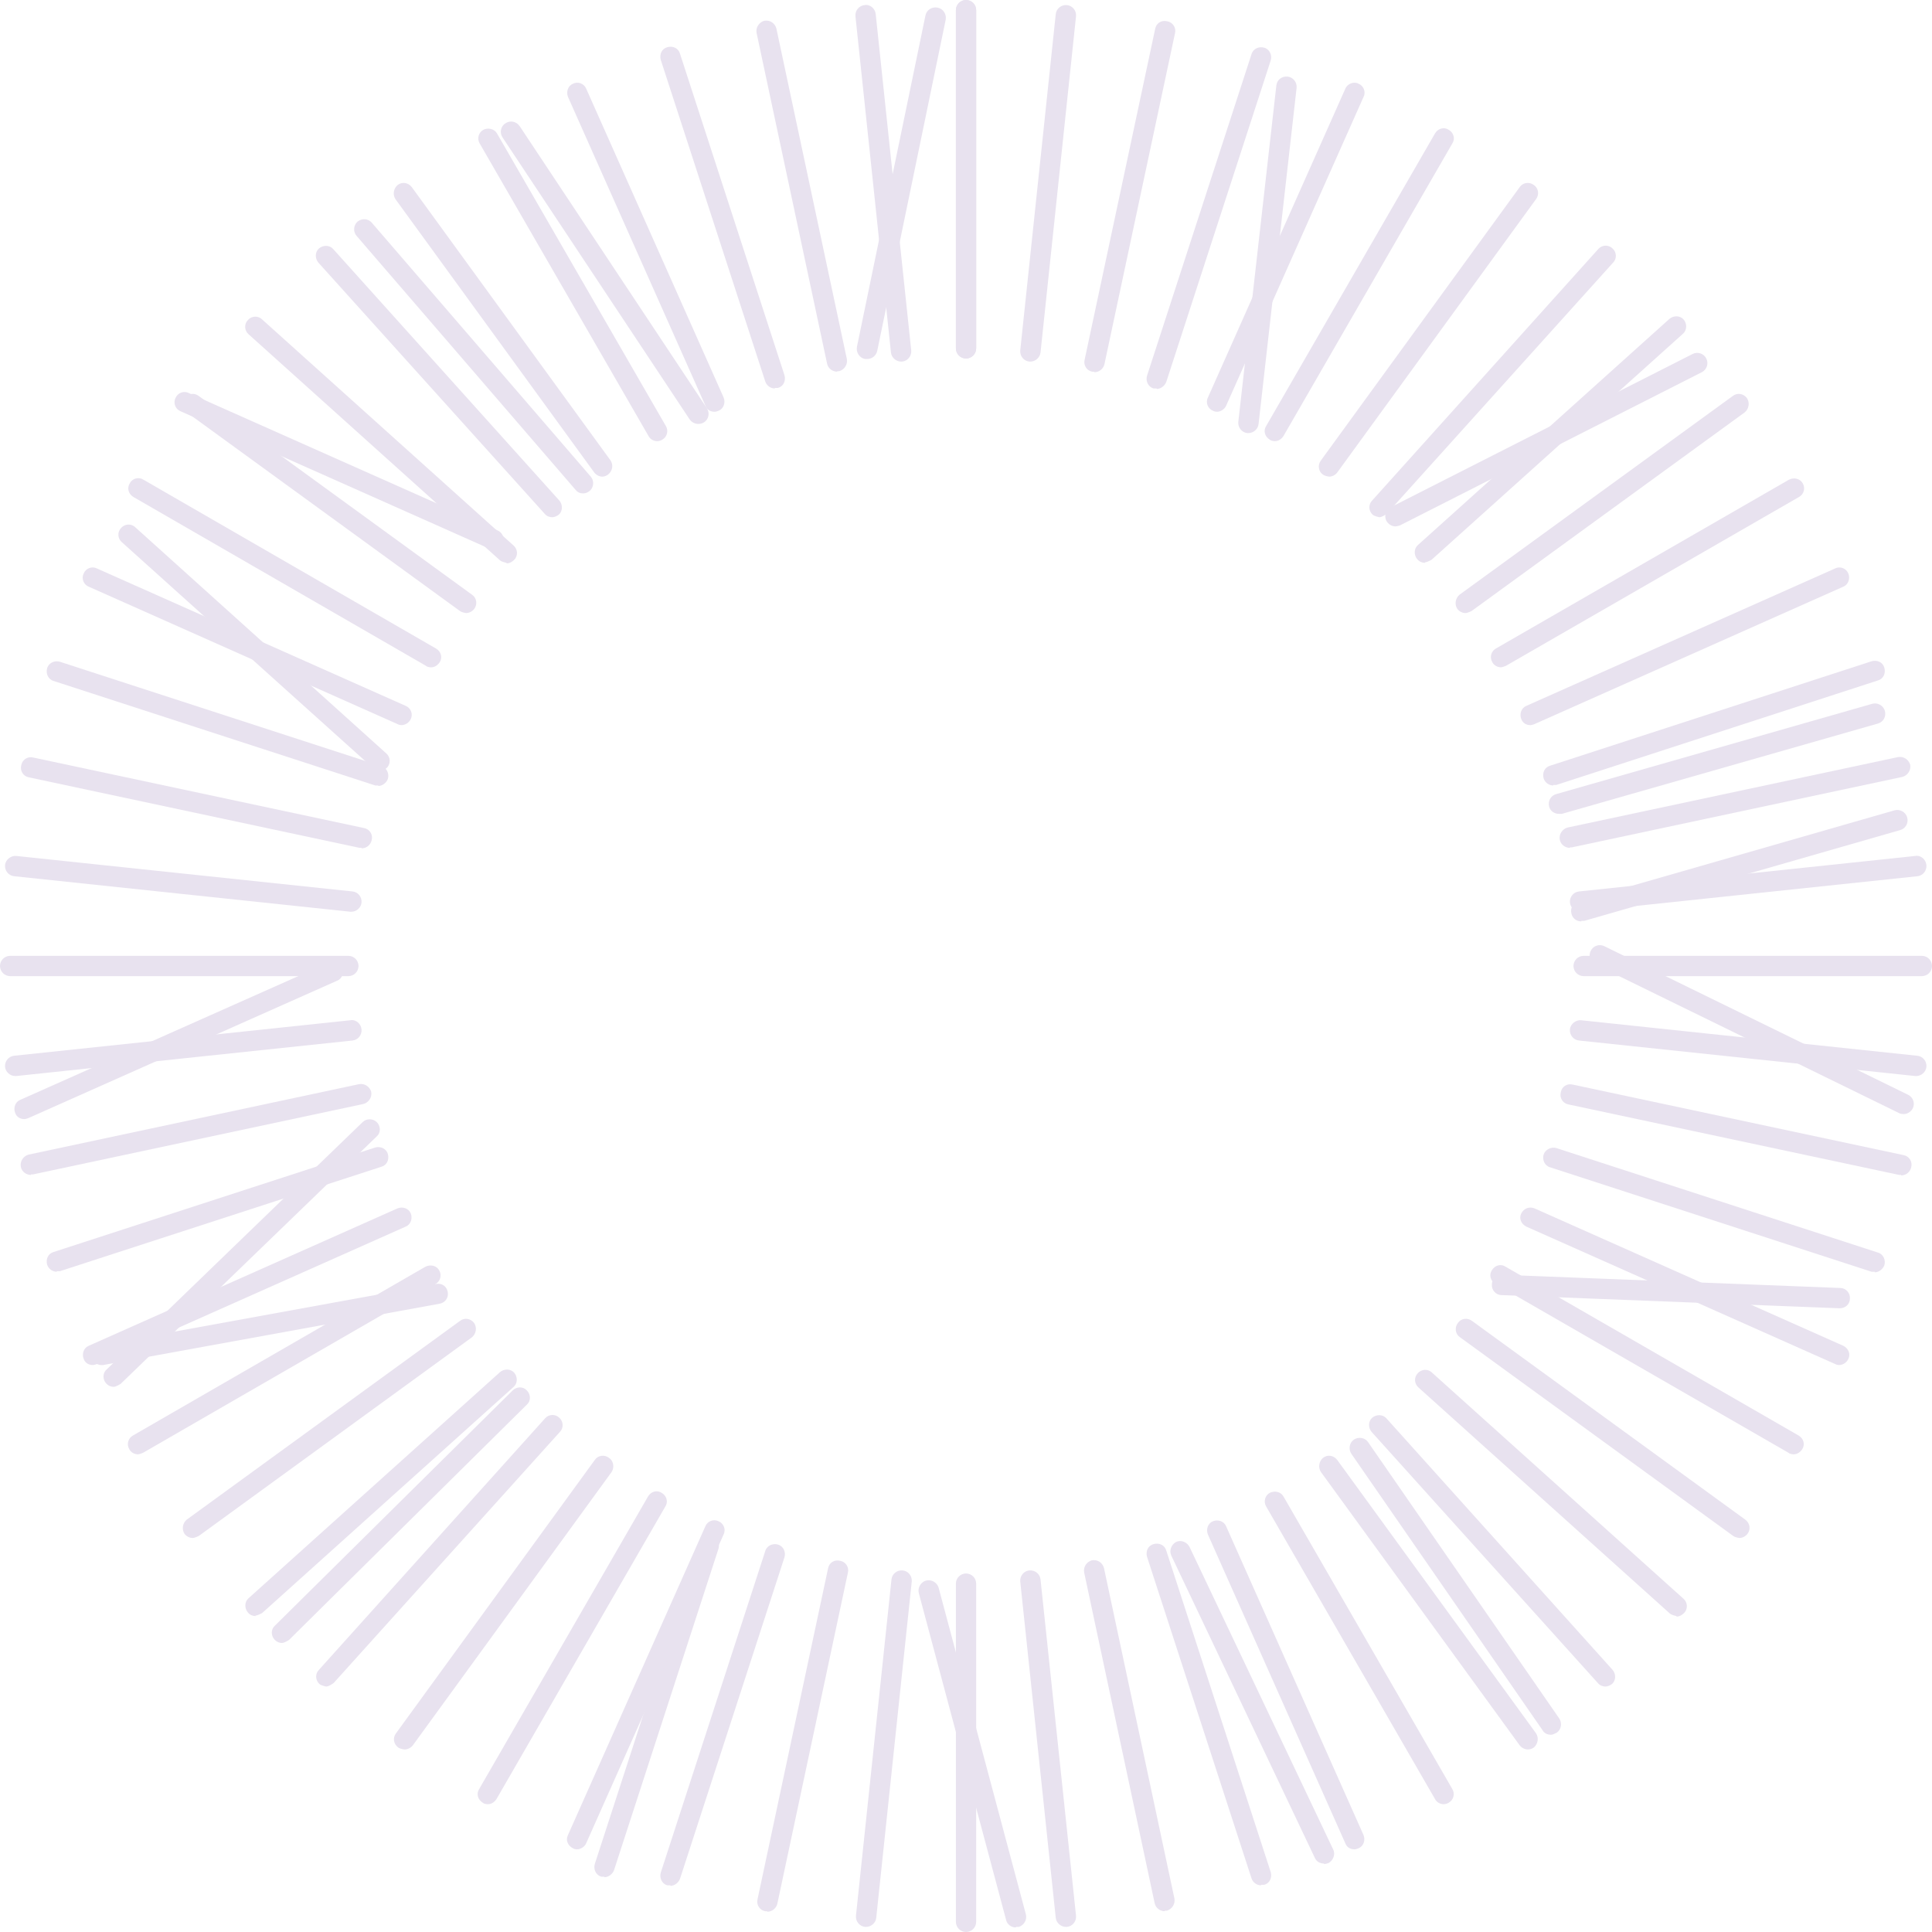<svg width="140" height="140" viewBox="0 0 140 140" fill="none" xmlns="http://www.w3.org/2000/svg">
<path d="M70.002 25.979C69.598 25.979 69.268 25.648 69.268 25.244V0.735C69.268 0.331 69.598 0 70.002 0C70.407 0 70.737 0.331 70.737 0.735V25.244C70.737 25.648 70.407 25.979 70.002 25.979Z" fill="#E8E2EF"/>
<path d="M74.666 26.201H74.592C74.188 26.165 73.894 25.797 73.931 25.393L76.503 1.031C76.54 0.627 76.907 0.333 77.311 0.369C77.716 0.406 78.01 0.774 77.973 1.178L75.401 25.54C75.364 25.907 75.033 26.201 74.666 26.201Z" fill="#E8E2EF"/>
<path d="M79.298 26.935C79.298 26.935 79.188 26.935 79.151 26.935C78.747 26.862 78.49 26.457 78.6 26.053L83.707 2.095C83.781 1.691 84.148 1.434 84.589 1.544C84.993 1.618 85.251 2.022 85.141 2.426L80.033 26.384C79.959 26.715 79.665 26.972 79.298 26.972V26.935Z" fill="#E8E2EF"/>
<path d="M83.816 28.148C83.816 28.148 83.669 28.148 83.595 28.148C83.191 28.038 83.007 27.597 83.117 27.23L90.687 3.933C90.797 3.529 91.238 3.345 91.606 3.455C92.01 3.566 92.194 4.007 92.083 4.374L84.514 27.671C84.403 27.964 84.11 28.185 83.816 28.185V28.148Z" fill="#E8E2EF"/>
<path d="M88.19 29.838C88.19 29.838 88.006 29.838 87.896 29.765C87.528 29.618 87.344 29.177 87.528 28.81L97.486 6.432C97.633 6.064 98.111 5.881 98.442 6.064C98.809 6.211 98.993 6.652 98.809 7.02L88.851 29.398C88.741 29.655 88.447 29.838 88.19 29.838Z" fill="#E8E2EF"/>
<path d="M92.378 31.968C92.378 31.968 92.121 31.968 92.011 31.858C91.644 31.637 91.533 31.196 91.754 30.865L103.99 9.663C104.21 9.296 104.651 9.186 104.982 9.406C105.35 9.627 105.46 10.068 105.239 10.398L93.003 31.6C92.856 31.821 92.636 31.968 92.378 31.968Z" fill="#E8E2EF"/>
<path d="M8.233 100.496C8.049 100.496 7.865 100.423 7.719 100.276C7.425 99.982 7.425 99.504 7.719 99.247L26.275 81.315C26.569 81.021 27.047 81.058 27.304 81.315C27.598 81.609 27.598 82.087 27.304 82.344L8.747 100.276C8.747 100.276 8.417 100.496 8.233 100.496Z" fill="#E8E2EF"/>
<path d="M96.309 34.539C96.309 34.539 96.015 34.502 95.868 34.392C95.537 34.172 95.464 33.694 95.721 33.363L110.125 13.557C110.346 13.227 110.823 13.153 111.154 13.411C111.485 13.631 111.558 14.109 111.301 14.439L96.897 34.245C96.75 34.429 96.529 34.539 96.309 34.539Z" fill="#E8E2EF"/>
<path d="M99.948 37.48C99.948 37.48 99.58 37.406 99.47 37.296C99.176 37.039 99.139 36.561 99.433 36.267L115.822 18.041C116.079 17.747 116.557 17.711 116.851 18.005C117.145 18.262 117.182 18.74 116.888 19.034L100.499 37.222C100.499 37.222 100.168 37.48 99.948 37.48Z" fill="#E8E2EF"/>
<path d="M103.257 40.785C103.074 40.785 102.853 40.712 102.706 40.528C102.449 40.234 102.449 39.757 102.743 39.499L120.969 23.111C121.263 22.854 121.74 22.854 121.998 23.148C122.255 23.442 122.255 23.919 121.961 24.177L103.735 40.565C103.735 40.565 103.404 40.749 103.257 40.749V40.785Z" fill="#E8E2EF"/>
<path d="M112.958 58.975C112.627 58.975 112.333 58.754 112.26 58.46C112.149 58.056 112.37 57.652 112.774 57.542L135.667 51.001C136.034 50.891 136.475 51.111 136.585 51.515C136.696 51.92 136.475 52.324 136.071 52.434L113.178 58.975C113.178 58.975 113.031 58.975 112.995 58.975H112.958Z" fill="#E8E2EF"/>
<path d="M114.574 66.767C114.243 66.767 113.949 66.546 113.876 66.216C113.766 65.811 113.986 65.407 114.39 65.297L137.283 58.72C137.65 58.609 138.091 58.83 138.202 59.234C138.312 59.638 138.091 60.042 137.687 60.153L114.795 66.73C114.795 66.73 114.648 66.73 114.611 66.73L114.574 66.767Z" fill="#E8E2EF"/>
<path d="M106.195 44.424C105.974 44.424 105.754 44.314 105.607 44.13C105.386 43.8 105.46 43.358 105.754 43.101L125.56 28.697C125.89 28.44 126.331 28.513 126.588 28.844C126.809 29.175 126.735 29.616 126.441 29.873L106.636 44.277C106.636 44.277 106.342 44.424 106.195 44.424Z" fill="#E8E2EF"/>
<path d="M108.765 48.355C108.507 48.355 108.25 48.208 108.14 47.987C107.92 47.62 108.066 47.179 108.397 46.995L129.636 34.759C130.004 34.575 130.445 34.685 130.628 35.016C130.849 35.384 130.702 35.825 130.371 36.008L109.132 48.244C109.132 48.244 108.875 48.355 108.765 48.355Z" fill="#E8E2EF"/>
<path d="M110.898 52.546C110.604 52.546 110.347 52.399 110.237 52.105C110.09 51.738 110.237 51.297 110.604 51.15L132.982 41.192C133.35 41.008 133.791 41.192 133.938 41.559C134.085 41.927 133.938 42.368 133.57 42.514L111.192 52.472C111.192 52.472 111.009 52.546 110.898 52.546Z" fill="#E8E2EF"/>
<path d="M1.763 81.094C1.469 81.094 1.211 80.947 1.101 80.653C0.954 80.286 1.101 79.845 1.469 79.698L23.847 69.74C24.214 69.556 24.655 69.74 24.802 70.108C24.949 70.475 24.802 70.916 24.435 71.063L2.057 81.021C2.057 81.021 1.873 81.094 1.763 81.094Z" fill="#E8E2EF"/>
<path d="M112.554 56.917C112.26 56.917 111.966 56.734 111.856 56.403C111.745 55.999 111.929 55.595 112.333 55.484L135.63 47.915C136.034 47.805 136.438 47.988 136.549 48.392C136.659 48.797 136.475 49.201 136.071 49.311L112.774 56.881C112.774 56.881 112.627 56.881 112.554 56.881V56.917Z" fill="#E8E2EF"/>
<path d="M101.121 38.144C100.864 38.144 100.607 37.997 100.46 37.74C100.276 37.372 100.423 36.931 100.791 36.748L122.654 25.65C123.022 25.467 123.463 25.614 123.646 25.981C123.83 26.349 123.683 26.79 123.316 26.973L101.452 38.07C101.452 38.07 101.232 38.144 101.121 38.144Z" fill="#E8E2EF"/>
<path d="M113.763 61.439C113.432 61.439 113.102 61.218 113.028 60.851C112.955 60.447 113.212 60.079 113.579 59.969L137.537 54.861C137.942 54.788 138.309 55.045 138.419 55.412C138.493 55.817 138.236 56.184 137.868 56.294L113.91 61.402C113.91 61.402 113.8 61.402 113.763 61.402V61.439Z" fill="#E8E2EF"/>
<path d="M114.498 66.068C114.13 66.068 113.8 65.774 113.763 65.406C113.726 65.002 114.02 64.635 114.424 64.598L138.787 62.026C139.191 61.952 139.558 62.283 139.595 62.687C139.632 63.092 139.338 63.459 138.934 63.496L114.571 66.068H114.498Z" fill="#E8E2EF"/>
<path d="M139.266 70.734H114.756C114.352 70.734 114.021 70.403 114.021 69.999C114.021 69.594 114.352 69.264 114.756 69.264H139.266C139.67 69.264 140.001 69.594 140.001 69.999C140.001 70.403 139.67 70.734 139.266 70.734Z" fill="#E8E2EF"/>
<path d="M7.349 98.918C7.018 98.918 6.688 98.661 6.614 98.33C6.541 97.926 6.798 97.559 7.202 97.485L31.601 93.039C32.042 92.965 32.373 93.223 32.446 93.627C32.52 94.031 32.263 94.398 31.858 94.472L7.459 98.918C7.459 98.918 7.386 98.918 7.312 98.918H7.349Z" fill="#E8E2EF"/>
<path d="M138.86 77.973H138.787L114.424 75.401C114.02 75.364 113.726 74.997 113.763 74.593C113.8 74.189 114.204 73.895 114.571 73.931L138.934 76.504C139.338 76.54 139.632 76.908 139.595 77.312C139.558 77.679 139.228 77.973 138.86 77.973Z" fill="#E8E2EF"/>
<path d="M137.758 85.138C137.758 85.138 137.648 85.138 137.611 85.138L113.653 80.031C113.249 79.957 112.992 79.553 113.102 79.149C113.175 78.744 113.543 78.487 113.984 78.597L137.942 83.705C138.346 83.778 138.603 84.183 138.493 84.587C138.419 84.918 138.125 85.175 137.758 85.175V85.138Z" fill="#E8E2EF"/>
<path d="M135.851 92.158C135.851 92.158 135.704 92.158 135.63 92.158L112.333 84.589C111.929 84.479 111.745 84.038 111.856 83.67C111.966 83.303 112.407 83.082 112.774 83.192L136.071 90.762C136.475 90.872 136.659 91.313 136.549 91.681C136.438 91.975 136.145 92.195 135.851 92.195V92.158Z" fill="#E8E2EF"/>
<path d="M133.276 98.916C133.276 98.916 133.092 98.916 132.982 98.843L110.604 88.885C110.236 88.701 110.052 88.297 110.236 87.93C110.42 87.562 110.824 87.415 111.192 87.562L133.57 97.52C133.937 97.704 134.121 98.108 133.937 98.475C133.827 98.733 133.533 98.916 133.276 98.916Z" fill="#E8E2EF"/>
<path d="M129.97 105.385C129.97 105.385 129.713 105.385 129.602 105.274L108.364 93.038C107.996 92.818 107.886 92.377 108.106 92.046C108.327 91.679 108.768 91.568 109.098 91.789L130.337 104.025C130.705 104.246 130.815 104.686 130.595 105.017C130.448 105.238 130.227 105.385 129.97 105.385Z" fill="#E8E2EF"/>
<path d="M126.037 111.448C126.037 111.448 125.743 111.411 125.596 111.301L105.79 96.897C105.459 96.677 105.386 96.199 105.643 95.868C105.863 95.537 106.341 95.464 106.672 95.721L126.478 110.125C126.808 110.382 126.882 110.823 126.625 111.154C126.478 111.338 126.257 111.448 126.037 111.448Z" fill="#E8E2EF"/>
<path d="M121.482 117.106C121.482 117.106 121.115 117.032 121.005 116.922L102.779 100.534C102.485 100.276 102.448 99.799 102.742 99.505C102.999 99.211 103.477 99.174 103.771 99.468L121.997 115.856C122.291 116.114 122.327 116.591 122.033 116.885C121.886 117.032 121.703 117.143 121.482 117.143V117.106Z" fill="#E8E2EF"/>
<path d="M27.522 55.852C27.522 55.852 27.155 55.779 27.045 55.669L8.819 39.28C8.525 39.023 8.488 38.545 8.782 38.251C9.039 37.958 9.517 37.921 9.811 38.215L28 54.603C28.294 54.86 28.331 55.338 28.037 55.632C27.89 55.779 27.706 55.889 27.485 55.889L27.522 55.852Z" fill="#E8E2EF"/>
<path d="M116.335 122.213C116.152 122.213 115.931 122.14 115.784 121.956L99.396 103.767C99.138 103.473 99.138 102.996 99.432 102.738C99.726 102.481 100.204 102.481 100.461 102.775L116.85 121.001C117.107 121.295 117.107 121.772 116.813 122.03C116.666 122.14 116.482 122.213 116.335 122.213Z" fill="#E8E2EF"/>
<path d="M110.714 126.771C110.494 126.771 110.273 126.661 110.126 126.478L95.722 106.672C95.501 106.341 95.575 105.9 95.869 105.643C96.2 105.386 96.641 105.459 96.898 105.79L111.302 125.596C111.523 125.926 111.449 126.367 111.155 126.625C111.008 126.735 110.861 126.771 110.714 126.771Z" fill="#E8E2EF"/>
<path d="M95.943 135.039C95.649 135.039 95.392 134.892 95.281 134.635L84.882 112.735C84.699 112.368 84.882 111.927 85.213 111.743C85.581 111.559 86.022 111.743 86.205 112.11L96.604 134.011C96.788 134.378 96.604 134.819 96.273 135.003C96.163 135.039 96.053 135.076 95.943 135.076V135.039Z" fill="#E8E2EF"/>
<path d="M112.365 125.705C112.144 125.705 111.887 125.595 111.777 125.374L97.924 105.348C97.703 105.018 97.777 104.54 98.108 104.319C98.438 104.099 98.916 104.172 99.136 104.503L112.99 124.529C113.21 124.86 113.137 125.338 112.806 125.558C112.659 125.632 112.512 125.705 112.402 125.705H112.365Z" fill="#E8E2EF"/>
<path d="M104.614 130.74C104.357 130.74 104.1 130.593 103.99 130.372L91.753 109.17C91.533 108.803 91.68 108.362 92.01 108.178C92.378 107.995 92.819 108.105 93.003 108.436L105.239 129.638C105.459 130.005 105.312 130.446 104.982 130.63C104.871 130.703 104.724 130.74 104.614 130.74Z" fill="#E8E2EF"/>
<path d="M98.147 134.009C97.853 134.009 97.595 133.862 97.485 133.568L87.527 111.19C87.38 110.822 87.527 110.382 87.894 110.235C88.262 110.088 88.703 110.235 88.85 110.602L98.808 132.98C98.955 133.347 98.808 133.788 98.441 133.935C98.33 133.972 98.257 134.009 98.147 134.009Z" fill="#E8E2EF"/>
<path d="M91.385 136.619C91.091 136.619 90.797 136.435 90.687 136.105L83.117 112.808C83.007 112.404 83.191 112 83.595 111.889C83.999 111.779 84.403 111.963 84.514 112.367L92.083 135.664C92.194 136.068 92.01 136.472 91.606 136.582C91.532 136.582 91.459 136.582 91.385 136.582V136.619Z" fill="#E8E2EF"/>
<path d="M84.405 138.493C84.074 138.493 83.743 138.273 83.67 137.905L78.562 113.947C78.489 113.543 78.746 113.176 79.114 113.065C79.555 112.992 79.885 113.249 79.996 113.616L85.103 137.574C85.177 137.979 84.919 138.346 84.552 138.456C84.515 138.456 84.442 138.456 84.405 138.456V138.493Z" fill="#E8E2EF"/>
<path d="M77.238 139.63C76.871 139.63 76.54 139.336 76.503 138.969L73.931 114.606C73.894 114.202 74.188 113.835 74.592 113.798C74.996 113.761 75.364 114.055 75.401 114.459L77.973 138.822C78.01 139.226 77.716 139.593 77.311 139.63H77.238Z" fill="#E8E2EF"/>
<path d="M70.002 140C69.598 140 69.268 139.669 69.268 139.265V114.756C69.268 114.352 69.598 114.021 70.002 114.021C70.407 114.021 70.737 114.352 70.737 114.756V139.265C70.737 139.669 70.407 140 70.002 140Z" fill="#E8E2EF"/>
<path d="M90.466 31.383H90.393C89.989 31.346 89.695 30.979 89.732 30.575L92.487 6.212C92.524 5.808 92.855 5.514 93.296 5.551C93.7 5.588 93.994 5.955 93.957 6.359L91.201 30.721C91.165 31.089 90.834 31.383 90.466 31.383Z" fill="#E8E2EF"/>
<path d="M62.761 139.63H62.688C62.284 139.593 61.99 139.226 62.026 138.822L64.599 114.459C64.635 114.055 65.003 113.761 65.407 113.798C65.811 113.835 66.105 114.202 66.069 114.606L63.496 138.969C63.46 139.336 63.129 139.63 62.761 139.63Z" fill="#E8E2EF"/>
<path d="M55.595 138.494C55.595 138.494 55.485 138.494 55.448 138.494C55.044 138.42 54.786 138.016 54.897 137.612L60.004 113.654C60.078 113.25 60.445 112.993 60.886 113.103C61.29 113.176 61.548 113.58 61.437 113.985L56.33 137.943C56.256 138.273 55.962 138.53 55.595 138.53V138.494Z" fill="#E8E2EF"/>
<path d="M48.579 136.618C48.579 136.618 48.432 136.618 48.359 136.618C47.955 136.508 47.771 136.067 47.881 135.699L55.451 112.403C55.561 111.999 56.002 111.815 56.369 111.925C56.773 112.035 56.957 112.476 56.847 112.844L49.277 136.14C49.167 136.434 48.873 136.655 48.579 136.655V136.618Z" fill="#E8E2EF"/>
<path d="M43.798 135.993C43.798 135.993 43.651 135.993 43.578 135.993C43.173 135.883 42.99 135.442 43.1 135.074L50.669 111.778C50.78 111.374 51.221 111.19 51.588 111.3C51.992 111.41 52.176 111.851 52.066 112.219L44.496 135.515C44.386 135.809 44.092 136.03 43.798 136.03V135.993Z" fill="#E8E2EF"/>
<path d="M41.816 134.01C41.816 134.01 41.632 134.01 41.522 133.936C41.154 133.753 40.97 133.348 41.154 132.981L51.112 110.603C51.259 110.236 51.7 110.052 52.068 110.236C52.435 110.383 52.619 110.824 52.435 111.191L42.477 133.569C42.367 133.826 42.073 134.01 41.816 134.01Z" fill="#E8E2EF"/>
<path d="M35.349 130.74C35.349 130.74 35.092 130.74 34.982 130.63C34.614 130.409 34.504 129.968 34.724 129.638L46.961 108.436C47.181 108.068 47.622 107.958 47.953 108.179C48.32 108.399 48.431 108.84 48.21 109.171L35.974 130.373C35.827 130.593 35.606 130.74 35.349 130.74Z" fill="#E8E2EF"/>
<path d="M29.288 126.771C29.288 126.771 28.994 126.735 28.847 126.625C28.516 126.367 28.442 125.926 28.7 125.596L43.104 105.79C43.324 105.459 43.802 105.386 44.133 105.643C44.463 105.863 44.537 106.341 44.316 106.672L29.912 126.478C29.765 126.661 29.545 126.771 29.324 126.771H29.288Z" fill="#E8E2EF"/>
<path d="M23.628 122.213C23.628 122.213 23.26 122.14 23.15 122.029C22.856 121.772 22.819 121.294 23.113 121.001L39.502 102.775C39.759 102.481 40.236 102.444 40.531 102.738C40.825 102.995 40.861 103.473 40.567 103.767L24.179 121.956C24.179 121.956 23.848 122.213 23.628 122.213Z" fill="#E8E2EF"/>
<path d="M18.518 117.107C18.334 117.107 18.114 117.034 17.967 116.85C17.71 116.556 17.71 116.078 18.004 115.821L36.229 99.433C36.523 99.175 37.001 99.175 37.258 99.469C37.516 99.763 37.516 100.241 37.221 100.498L18.996 116.887C18.996 116.887 18.665 117.07 18.518 117.07V117.107Z" fill="#E8E2EF"/>
<path d="M20.43 119.056C20.247 119.056 20.063 118.982 19.916 118.835C19.622 118.541 19.622 118.064 19.916 117.806L37.149 100.757C37.443 100.463 37.921 100.463 38.178 100.757C38.472 101.051 38.472 101.528 38.178 101.785L20.945 118.835C20.945 118.835 20.614 119.056 20.43 119.056Z" fill="#E8E2EF"/>
<path d="M13.963 111.448C13.743 111.448 13.522 111.338 13.375 111.154C13.155 110.823 13.228 110.382 13.522 110.125L33.328 95.721C33.659 95.464 34.1 95.537 34.357 95.868C34.577 96.199 34.504 96.64 34.21 96.897L14.404 111.301C14.404 111.301 14.11 111.448 13.963 111.448Z" fill="#E8E2EF"/>
<path d="M9.995 105.386C9.738 105.386 9.481 105.239 9.37 105.018C9.15 104.651 9.297 104.21 9.628 104.026L30.83 91.79C31.197 91.606 31.638 91.717 31.822 92.047C32.042 92.415 31.895 92.856 31.565 93.04L10.363 105.276C10.363 105.276 10.105 105.386 9.995 105.386Z" fill="#E8E2EF"/>
<path d="M6.726 98.916C6.432 98.916 6.174 98.769 6.064 98.475C5.917 98.108 6.064 97.667 6.432 97.52L28.81 87.562C29.177 87.415 29.618 87.562 29.765 87.93C29.912 88.297 29.765 88.738 29.398 88.885L7.02 98.843C7.02 98.843 6.836 98.916 6.726 98.916Z" fill="#E8E2EF"/>
<path d="M4.113 92.155C3.82 92.155 3.526 91.972 3.415 91.641C3.305 91.237 3.489 90.832 3.893 90.722L27.19 83.153C27.557 83.042 27.998 83.226 28.108 83.63C28.218 84.034 28.035 84.439 27.631 84.549L4.334 92.118C4.334 92.118 4.187 92.118 4.113 92.118V92.155Z" fill="#E8E2EF"/>
<path d="M2.244 85.14C1.913 85.14 1.582 84.919 1.509 84.552C1.435 84.148 1.692 83.78 2.06 83.67L26.018 78.562C26.422 78.489 26.79 78.746 26.9 79.114C26.973 79.518 26.716 79.885 26.349 79.995L2.391 85.103C2.391 85.103 2.28 85.103 2.244 85.103V85.14Z" fill="#E8E2EF"/>
<path d="M1.101 77.973C0.734 77.973 0.403 77.679 0.366 77.312C0.33 76.908 0.624 76.54 1.028 76.503L25.39 73.931C25.794 73.858 26.162 74.188 26.198 74.593C26.235 74.997 25.941 75.364 25.537 75.401L1.175 77.973H1.101Z" fill="#E8E2EF"/>
<path d="M25.207 70.734H0.735C0.331 70.734 0 70.403 0 69.999C0 69.594 0.331 69.264 0.735 69.264H25.244C25.648 69.264 25.979 69.594 25.979 69.999C25.979 70.403 25.648 70.734 25.244 70.734H25.207Z" fill="#E8E2EF"/>
<path d="M133.279 94.802L108.806 93.847C108.402 93.847 108.072 93.479 108.108 93.075C108.108 92.671 108.439 92.377 108.88 92.377L133.352 93.332C133.757 93.332 134.087 93.7 134.051 94.104C134.051 94.508 133.72 94.802 133.316 94.802H133.279Z" fill="#E8E2EF"/>
<path d="M25.464 66.067H25.39L1.028 63.494C0.624 63.458 0.33 63.09 0.366 62.686C0.403 62.282 0.807 61.988 1.175 62.025L25.537 64.597C25.941 64.633 26.235 65.001 26.198 65.405C26.162 65.773 25.831 66.067 25.464 66.067Z" fill="#E8E2EF"/>
<path d="M26.198 61.437C26.198 61.437 26.087 61.437 26.05 61.437L2.092 56.329C1.688 56.256 1.431 55.852 1.541 55.447C1.615 55.043 2.019 54.786 2.423 54.896L26.381 60.004C26.785 60.077 27.043 60.481 26.932 60.886C26.859 61.216 26.565 61.474 26.198 61.474V61.437Z" fill="#E8E2EF"/>
<path d="M137.942 80.731C137.942 80.731 137.721 80.731 137.611 80.657L115.6 69.891C115.233 69.707 115.086 69.266 115.27 68.899C115.453 68.531 115.894 68.384 116.262 68.568L138.272 79.334C138.64 79.518 138.787 79.959 138.603 80.326C138.456 80.584 138.199 80.731 137.942 80.731Z" fill="#E8E2EF"/>
<path d="M27.41 56.917C27.41 56.917 27.263 56.917 27.19 56.917L3.893 49.348C3.489 49.237 3.305 48.797 3.415 48.429C3.526 48.025 3.966 47.841 4.334 47.951L27.631 55.521C28.035 55.631 28.218 56.072 28.108 56.44C27.998 56.733 27.704 56.954 27.41 56.954V56.917Z" fill="#E8E2EF"/>
<path d="M29.103 52.545C29.103 52.545 28.919 52.545 28.809 52.472L6.431 42.514C6.063 42.367 5.88 41.926 6.063 41.559C6.21 41.191 6.651 41.008 7.019 41.191L29.397 51.149C29.764 51.296 29.948 51.737 29.764 52.105C29.654 52.362 29.36 52.545 29.103 52.545Z" fill="#E8E2EF"/>
<path d="M35.756 39.832C35.756 39.832 35.572 39.832 35.462 39.759L13.084 29.801C12.717 29.654 12.533 29.213 12.717 28.845C12.864 28.478 13.305 28.294 13.672 28.478L36.05 38.436C36.417 38.583 36.601 39.024 36.417 39.391C36.307 39.648 36.013 39.832 35.756 39.832Z" fill="#E8E2EF"/>
<path d="M31.235 48.358C31.235 48.358 30.978 48.358 30.867 48.248L9.665 36.012C9.298 35.791 9.188 35.35 9.408 35.02C9.592 34.652 10.069 34.542 10.4 34.763L31.602 46.999C31.97 47.219 32.08 47.66 31.86 47.991C31.713 48.211 31.492 48.358 31.235 48.358Z" fill="#E8E2EF"/>
<path d="M33.771 44.424C33.771 44.424 33.477 44.387 33.33 44.277L13.524 29.873C13.194 29.652 13.12 29.175 13.377 28.844C13.634 28.513 14.075 28.44 14.406 28.697L34.212 43.101C34.543 43.322 34.616 43.8 34.359 44.13C34.212 44.314 33.992 44.424 33.771 44.424Z" fill="#E8E2EF"/>
<path d="M36.709 40.788C36.709 40.788 36.341 40.714 36.231 40.604L18.005 24.215C17.711 23.958 17.675 23.48 17.969 23.186C18.226 22.892 18.703 22.856 18.997 23.15L37.223 39.538C37.517 39.795 37.554 40.273 37.26 40.567C37.113 40.714 36.929 40.824 36.709 40.824V40.788Z" fill="#E8E2EF"/>
<path d="M40.014 37.48C39.83 37.48 39.61 37.407 39.463 37.223L23.074 19.034C22.817 18.74 22.817 18.262 23.111 18.005C23.405 17.748 23.883 17.748 24.14 18.042L40.528 36.267C40.786 36.561 40.786 37.039 40.492 37.296C40.345 37.407 40.161 37.48 40.014 37.48Z" fill="#E8E2EF"/>
<path d="M50.599 30.72C50.378 30.72 50.121 30.61 49.974 30.389L36.415 9.959C36.195 9.628 36.268 9.151 36.636 8.93C36.966 8.71 37.407 8.783 37.664 9.151L51.224 29.581C51.444 29.912 51.37 30.389 51.003 30.61C50.893 30.683 50.746 30.72 50.599 30.72Z" fill="#E8E2EF"/>
<path d="M42.259 35.754C42.039 35.754 41.855 35.68 41.708 35.496L25.834 17.087C25.577 16.793 25.614 16.316 25.908 16.058C26.238 15.801 26.679 15.838 26.936 16.132L42.811 34.541C43.068 34.835 43.031 35.313 42.737 35.57C42.59 35.68 42.443 35.754 42.259 35.754Z" fill="#E8E2EF"/>
<path d="M43.654 34.539C43.433 34.539 43.213 34.429 43.066 34.245L28.661 14.439C28.441 14.109 28.514 13.668 28.808 13.411C29.139 13.153 29.58 13.227 29.837 13.557L44.242 33.363C44.462 33.694 44.389 34.135 44.058 34.392C43.911 34.502 43.764 34.539 43.617 34.539H43.654Z" fill="#E8E2EF"/>
<path d="M47.624 31.97C47.367 31.97 47.109 31.823 46.999 31.603L34.763 10.401C34.543 10.034 34.69 9.593 35.02 9.409C35.351 9.225 35.829 9.335 36.012 9.666L48.249 30.868C48.469 31.235 48.322 31.677 47.991 31.86C47.881 31.934 47.734 31.97 47.624 31.97Z" fill="#E8E2EF"/>
<path d="M73.602 139.669C73.271 139.669 72.977 139.448 72.904 139.118L66.583 115.454C66.473 115.049 66.73 114.645 67.098 114.535C67.502 114.425 67.906 114.682 68.016 115.049L74.337 138.713C74.447 139.118 74.19 139.522 73.822 139.632C73.749 139.632 73.675 139.632 73.638 139.632L73.602 139.669Z" fill="#E8E2EF"/>
<path d="M51.777 29.838C51.483 29.838 51.226 29.692 51.116 29.398L41.158 7.02C41.011 6.652 41.158 6.211 41.525 6.064C41.893 5.881 42.334 6.064 42.481 6.432L52.439 28.81C52.586 29.177 52.439 29.618 52.071 29.765C51.961 29.802 51.888 29.838 51.777 29.838Z" fill="#E8E2EF"/>
<path d="M56.149 28.149C55.855 28.149 55.561 27.965 55.451 27.634L47.881 4.338C47.771 3.934 47.955 3.529 48.359 3.419C48.763 3.309 49.167 3.493 49.277 3.897L56.847 27.193C56.957 27.598 56.773 28.002 56.369 28.112C56.296 28.112 56.222 28.112 56.149 28.112V28.149Z" fill="#E8E2EF"/>
<path d="M60.668 26.933C60.337 26.933 60.006 26.713 59.933 26.346L54.825 2.388C54.752 1.983 55.009 1.616 55.376 1.506C55.817 1.432 56.148 1.689 56.258 2.057L61.366 26.015C61.439 26.419 61.182 26.787 60.815 26.897C60.778 26.897 60.704 26.897 60.668 26.897V26.933Z" fill="#E8E2EF"/>
<path d="M65.296 26.201C64.928 26.201 64.597 25.907 64.561 25.54L61.989 1.178C61.952 0.773 62.246 0.406 62.65 0.369C63.054 0.296 63.422 0.626 63.458 1.031L66.031 25.393C66.067 25.797 65.773 26.164 65.369 26.201H65.296Z" fill="#E8E2EF"/>
<path d="M62.832 26.015C62.832 26.015 62.722 26.015 62.685 26.015C62.281 25.942 62.024 25.537 62.097 25.133L67.058 1.139C67.132 0.734 67.499 0.477 67.94 0.551C68.344 0.624 68.601 1.028 68.528 1.432L63.567 25.427C63.494 25.758 63.2 26.015 62.832 26.015Z" fill="#E8E2EF"/>
<path d="M70.002 25.979C69.598 25.979 69.268 25.648 69.268 25.244V0.735C69.268 0.331 69.598 0 70.002 0C70.407 0 70.737 0.331 70.737 0.735V25.244C70.737 25.648 70.407 25.979 70.002 25.979Z" fill="#E8E2EF"/>
</svg>
